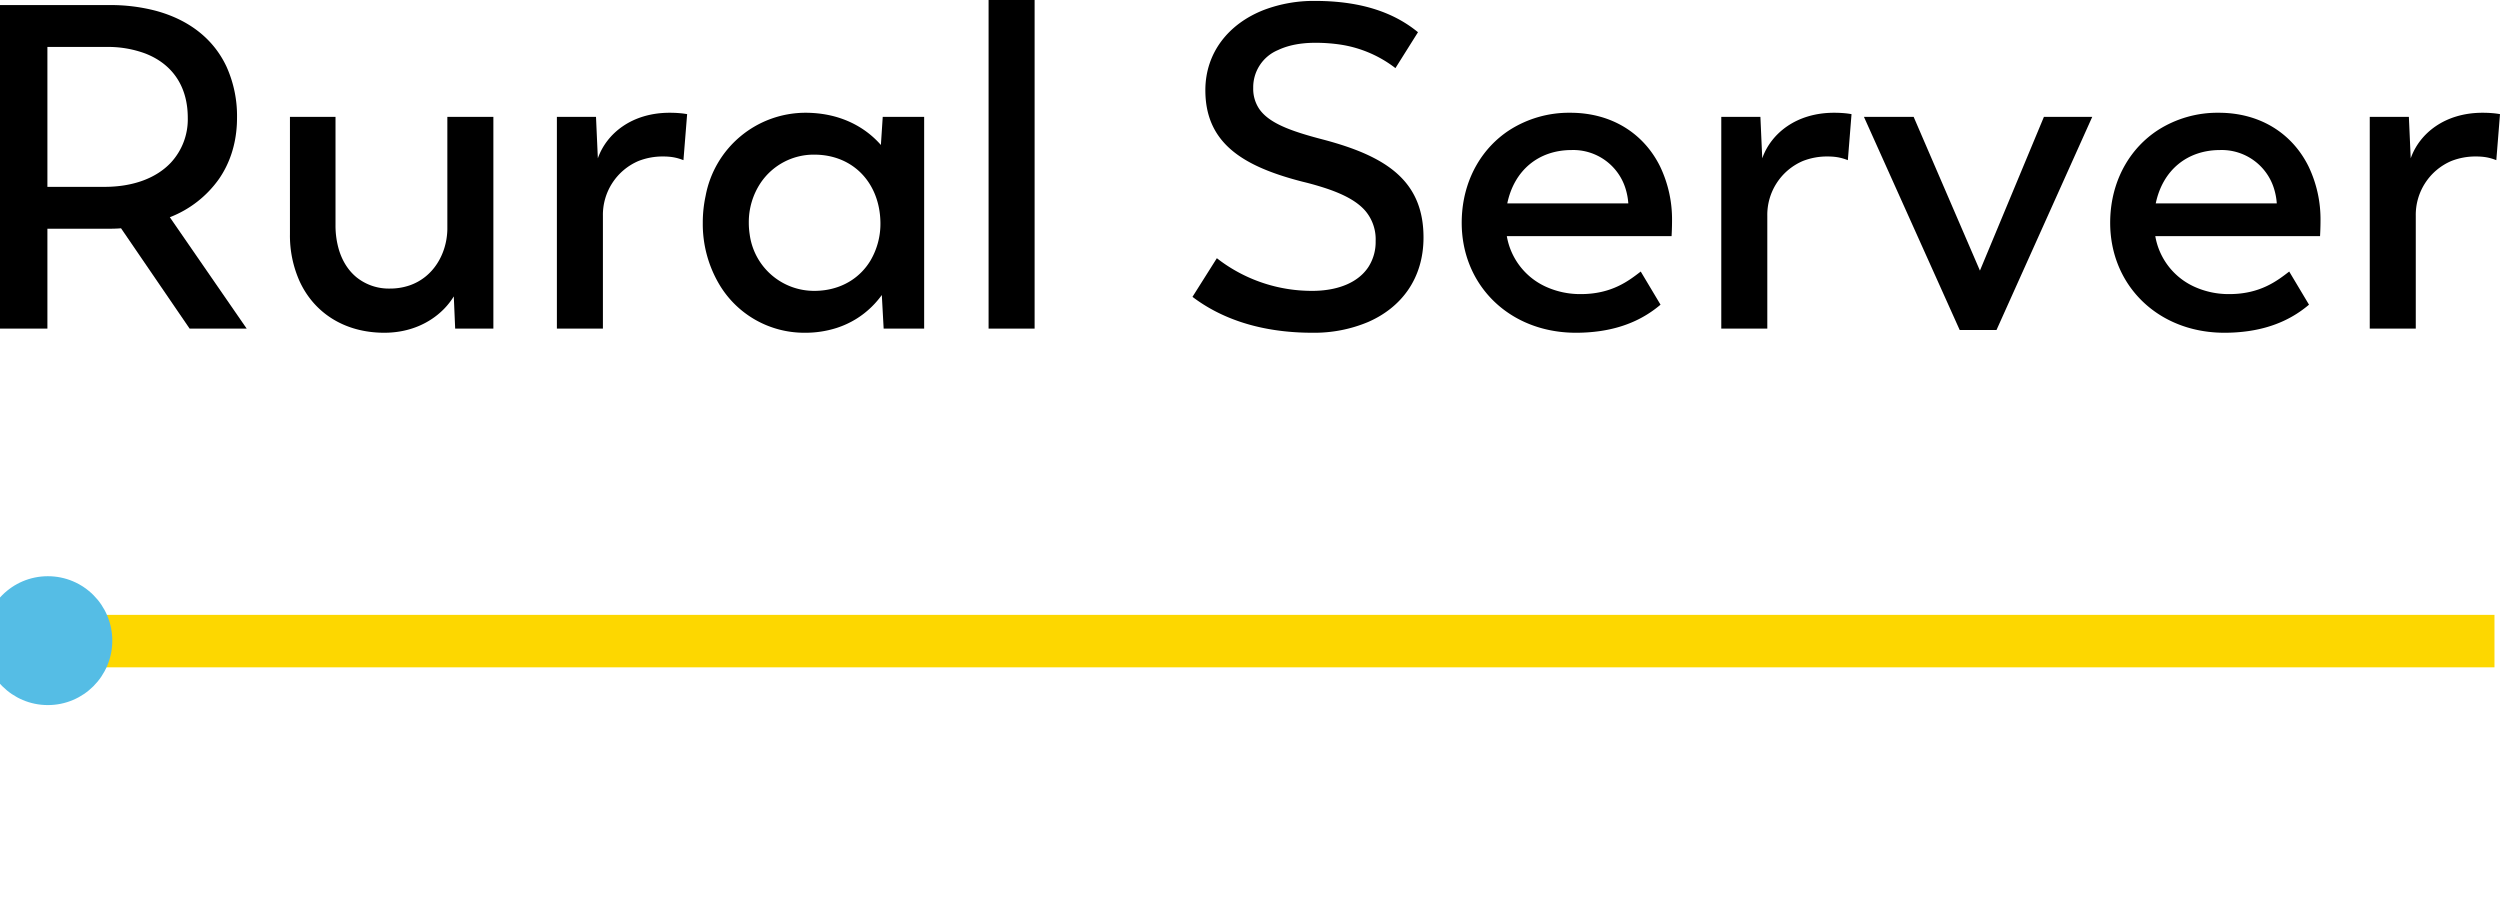 <svg version="1.1" id="Layer_2" xmlns="http://www.w3.org/2000/svg" xmlns:xlink="http://www.w3.org/1999/xlink" x="0px" y="0px"
	 viewBox="0 0 271.6 100" style="enable-background:new 0 0 225.4 75.3;" xml:space="preserve">
<style type="text/css">
	.logodark0{fill:#000000;}
	.logodark1{fill:#000000;}
	.logodarkline0{fill:#fdd700;}
	.logodarkround2{fill:#55bde5;}
</style>
<path class="logodarkline0" d="M271,66.8v5.7H0v-5.7H271z"/>
<g id="svgGroup" stroke-linecap="round" fill-rule="evenodd" font-size="9pt">
<path class="logodark0" d="M 26.8 35.7 L 18.45 23.6 A 11.718 11.718 0 0 0 23.806 19.419 C 24.935 17.773 25.604 15.8 25.729 13.567 A 13.796 13.796 0 0 0 25.75 12.8 A 13.018 13.018 0 0 0 24.612 7.25 C 23.177 4.174 20.459 2.114 16.882 1.16 A 19.356 19.356 0 0 0 11.9 0.55 L 0 0.55 L 0 35.7 L 5.15 35.7 L 5.15 24.85 L 11.45 24.85 C 12.05 24.85 12.6 24.85 13.15 24.8 L 20.6 35.7 L 26.8 35.7 Z M 11.35 20.3 L 5.15 20.3 L 5.15 5.1 L 11.6 5.1 A 11.621 11.621 0 0 1 15.759 5.803 C 18.254 6.761 19.954 8.693 20.324 11.578 A 9.608 9.608 0 0 1 20.4 12.8 A 6.922 6.922 0 0 1 18.561 17.672 C 16.989 19.34 14.487 20.3 11.35 20.3 Z" id="0" vector-effect="non-scaling-stroke"/>
<path class="logodark0" d="M 48.6 12.7 L 48.6 24.9 A 7.332 7.332 0 0 1 48.596 25.045 C 48.506 27.582 47.099 30.119 44.475 31.013 A 6.556 6.556 0 0 1 42.35 31.35 A 5.588 5.588 0 0 1 38.751 30.14 C 37.867 29.421 37.206 28.404 36.824 27.147 A 9.283 9.283 0 0 1 36.45 24.45 L 36.45 12.7 L 31.5 12.7 L 31.5 25.45 A 12.151 12.151 0 0 0 32.549 30.559 C 34.157 34.049 37.496 36.15 41.75 36.15 C 44.48 36.15 46.677 35.115 48.161 33.637 A 7.77 7.77 0 0 0 49.3 32.2 L 49.45 35.7 L 53.6 35.7 L 53.6 12.7 L 48.6 12.7 Z" id="1" vector-effect="non-scaling-stroke"/>
<path class="logodark0" d="M 64.95 17.2 L 64.75 12.7 L 60.5 12.7 L 60.5 35.7 L 65.5 35.7 L 65.5 23.45 A 6.362 6.362 0 0 1 69.354 17.495 A 7.143 7.143 0 0 1 72.05 17 A 7.328 7.328 0 0 1 72.686 17.026 C 73.194 17.07 73.601 17.169 74.008 17.311 A 8.053 8.053 0 0 1 74.25 17.4 L 74.65 12.4 A 8.687 8.687 0 0 0 73.875 12.297 C 73.522 12.266 73.144 12.25 72.75 12.25 C 68.65 12.25 65.9 14.5 64.95 17.2 Z" id="2" vector-effect="non-scaling-stroke"/>
<path class="logodark0" d="M 95.9 12.7 L 95.7 15.75 C 94.218 14.056 92.018 12.721 89.132 12.352 A 12.86 12.86 0 0 0 87.5 12.25 A 11.049 11.049 0 0 0 76.659 21.276 A 13.708 13.708 0 0 0 76.35 24.2 A 12.871 12.871 0 0 0 78.11 30.842 A 10.731 10.731 0 0 0 87.45 36.15 A 11.132 11.132 0 0 0 90.862 35.637 C 92.399 35.145 93.684 34.328 94.712 33.317 A 9.971 9.971 0 0 0 95.8 32.05 L 96 35.7 L 100.4 35.7 L 100.4 12.7 L 95.9 12.7 Z M 81.445 25.459 A 7.057 7.057 0 0 0 88.45 31.6 A 8.334 8.334 0 0 0 89.564 31.527 C 91.76 31.231 93.503 30.057 94.551 28.335 A 7.9 7.9 0 0 0 95.65 24.2 C 95.6 19.95 92.75 16.8 88.45 16.8 A 6.955 6.955 0 0 0 82.64 19.863 A 7.669 7.669 0 0 0 81.35 24.2 A 8.282 8.282 0 0 0 81.445 25.459 Z" id="3" vector-effect="non-scaling-stroke"/>
<path class="logodark0" d="M 107.4 35.7 L 112.4 35.7 L 112.4 0 L 107.4 0 L 107.4 35.7 Z" id="4" vector-effect="non-scaling-stroke"/>
<path class="logodark1" d="M 151.6 7.4 L 154.05 3.5 C 151.571 1.467 148.109 0.123 142.982 0.1 A 29.884 29.884 0 0 0 142.85 0.1 A 15.241 15.241 0 0 0 137.331 1.072 C 133.424 2.59 130.95 5.77 130.95 9.8 C 130.95 15.173 134.511 17.714 140.163 19.371 A 41.472 41.472 0 0 0 141.55 19.75 A 31.736 31.736 0 0 1 144.185 20.505 C 146.161 21.178 147.515 21.951 148.355 22.937 A 4.786 4.786 0 0 1 149.45 26.2 A 5.017 5.017 0 0 1 148.665 29.003 C 147.59 30.644 145.485 31.538 142.833 31.597 A 12.703 12.703 0 0 1 142.55 31.6 A 16.766 16.766 0 0 1 132.744 28.461 A 16.003 16.003 0 0 1 132.2 28.05 L 129.55 32.25 C 132.56 34.53 136.443 35.895 141.201 36.118 A 29.975 29.975 0 0 0 142.6 36.15 A 15.096 15.096 0 0 0 148.621 34.987 C 152.275 33.397 154.65 30.226 154.65 25.8 C 154.65 20.042 151.113 17.346 145.121 15.549 A 42.955 42.955 0 0 0 143.7 15.15 C 140.135 14.223 137.815 13.347 136.777 11.796 A 3.91 3.91 0 0 1 136.15 9.55 A 4.378 4.378 0 0 1 138.855 5.434 C 139.601 5.08 140.478 4.842 141.457 4.728 A 12.059 12.059 0 0 1 142.85 4.65 A 18.203 18.203 0 0 1 145.648 4.849 A 12.939 12.939 0 0 1 151.6 7.4 Z" id="6" vector-effect="non-scaling-stroke"/>
<path class="logodark1" d="M 180.4 33.1 L 178.25 29.5 C 176.95 30.5 175.1 31.95 171.75 31.95 A 8.991 8.991 0 0 1 167.875 31.118 A 7.409 7.409 0 0 1 163.7 25.65 L 181.6 25.65 A 7.144 7.144 0 0 0 181.601 25.63 C 181.607 25.53 181.633 25.077 181.644 24.524 A 25.183 25.183 0 0 0 181.65 24 A 13.292 13.292 0 0 0 180.356 18.093 C 178.579 14.491 175.086 12.25 170.6 12.25 A 11.994 11.994 0 0 0 163.989 14.134 C 161.068 16.036 159.18 19.228 158.851 23.009 A 13.764 13.764 0 0 0 158.8 24.2 C 158.8 30.481 163.215 35.291 169.461 36.046 A 14.486 14.486 0 0 0 171.2 36.15 A 18.284 18.284 0 0 0 173.797 35.972 C 176.858 35.534 178.836 34.358 180.134 33.319 A 13.4 13.4 0 0 0 180.4 33.1 Z M 176.9 22.1 L 163.75 22.1 C 164.5 18.5 167.15 16.3 170.75 16.3 A 5.945 5.945 0 0 1 176.606 20.515 A 7.009 7.009 0 0 1 176.9 22.1 Z" id="7" vector-effect="non-scaling-stroke"/>
<path class="logodark1" d="M 191.45 17.2 L 191.25 12.7 L 187 12.7 L 187 35.7 L 192 35.7 L 192 23.45 A 6.362 6.362 0 0 1 195.854 17.495 A 7.143 7.143 0 0 1 198.55 17 A 7.328 7.328 0 0 1 199.186 17.026 C 199.694 17.07 200.101 17.169 200.508 17.311 A 8.053 8.053 0 0 1 200.75 17.4 L 201.15 12.4 A 8.687 8.687 0 0 0 200.375 12.297 C 200.022 12.266 199.644 12.25 199.25 12.25 C 195.15 12.25 192.4 14.5 191.45 17.2 Z" id="8" vector-effect="non-scaling-stroke"/>
<path class="logodark1" d="M 222.05 12.7 L 215.1 29.4 L 207.9 12.7 L 202.5 12.7 L 212.9 35.85 L 216.9 35.85 L 227.3 12.7 L 222.05 12.7 Z" id="9" vector-effect="non-scaling-stroke"/>
<path class="logodark1" d="M 250.85 33.1 L 248.7 29.5 C 247.4 30.5 245.55 31.95 242.2 31.95 A 8.991 8.991 0 0 1 238.325 31.118 A 7.409 7.409 0 0 1 234.15 25.65 L 252.05 25.65 A 7.144 7.144 0 0 0 252.051 25.63 C 252.057 25.53 252.083 25.077 252.094 24.524 A 25.183 25.183 0 0 0 252.1 24 A 13.292 13.292 0 0 0 250.806 18.093 C 249.029 14.491 245.536 12.25 241.05 12.25 A 11.994 11.994 0 0 0 234.439 14.134 C 231.518 16.036 229.63 19.228 229.301 23.009 A 13.764 13.764 0 0 0 229.25 24.2 C 229.25 30.481 233.665 35.291 239.911 36.046 A 14.486 14.486 0 0 0 241.65 36.15 A 18.284 18.284 0 0 0 244.247 35.972 C 247.308 35.534 249.286 34.358 250.584 33.319 A 13.4 13.4 0 0 0 250.85 33.1 Z M 247.35 22.1 L 234.2 22.1 C 234.95 18.5 237.6 16.3 241.2 16.3 A 5.945 5.945 0 0 1 247.056 20.515 A 7.009 7.009 0 0 1 247.35 22.1 Z" id="10" vector-effect="non-scaling-stroke"/>
<path class="logodark1" d="M 261.9 17.2 L 261.7 12.7 L 257.45 12.7 L 257.45 35.7 L 262.45 35.7 L 262.45 23.45 A 6.362 6.362 0 0 1 266.304 17.495 A 7.143 7.143 0 0 1 269 17 A 7.328 7.328 0 0 1 269.636 17.026 C 270.144 17.07 270.551 17.169 270.958 17.311 A 8.053 8.053 0 0 1 271.2 17.4 L 271.6 12.4 A 8.687 8.687 0 0 0 270.825 12.297 C 270.472 12.266 270.094 12.25 269.7 12.25 C 265.6 12.25 262.85 14.5 261.9 17.2 Z" id="11" vector-effect="non-scaling-stroke"/>
</g>
<g>
	<circle id="svg-ico" class="logodarkround2" cx="5.2" cy="69.6" r="7"/>
	
		<animateMotion  accumulate="none" additive="replace" begin="0s" calcMode="paced" dur="7s" fill="remove" path="M210,0 0 0 260,0" repeatCount="indefinite" restart="always">
		</animateMotion>
</g>
</svg>